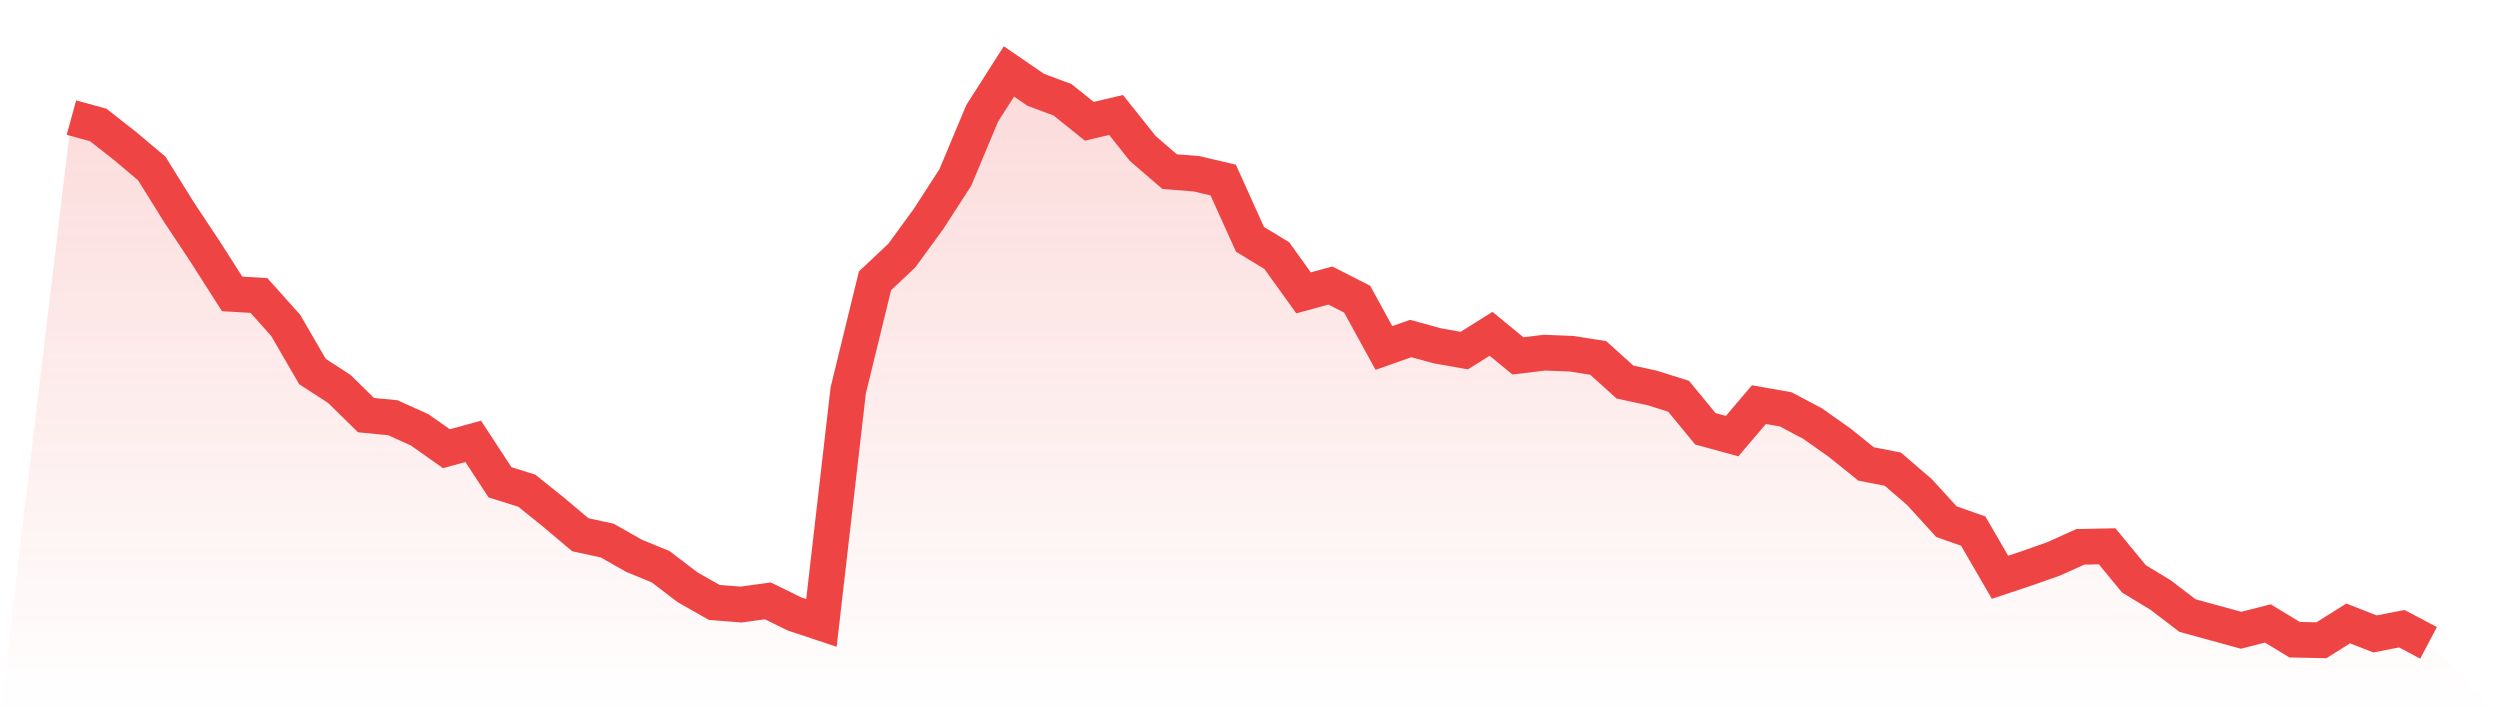 <svg viewBox="0 0 140 40" xmlns="http://www.w3.org/2000/svg">
<defs>
<linearGradient id="gradient" x1="0" x2="0" y1="0" y2="1">
<stop offset="0%" stop-color="#ef4444" stop-opacity="0.2"/>
<stop offset="100%" stop-color="#ef4444" stop-opacity="0"/>
</linearGradient>
</defs>
<path d="M4,6.586 L4,6.586 L5.5,6.997 L7,8.173 L8.5,9.436 L10,11.846 L11.5,14.108 L13,16.459 L14.5,16.547 L16,18.222 L17.5,20.808 L19,21.778 L20.5,23.247 L22,23.394 L23.5,24.07 L25,25.128 L26.5,24.716 L28,27.008 L29.5,27.478 L31,28.683 L32.5,29.947 L34,30.27 L35.5,31.122 L37,31.739 L38.5,32.885 L40,33.737 L41.5,33.855 L43,33.649 L44.5,34.384 L46,34.883 L47.5,21.866 L49,15.725 L50.5,14.314 L52,12.257 L53.5,9.936 L55,6.351 L56.5,4 L58,5.028 L59.5,5.587 L61,6.792 L62.5,6.439 L64,8.32 L65.5,9.612 L67,9.73 L68.5,10.083 L70,13.403 L71.5,14.314 L73,16.4 L74.5,15.989 L76,16.753 L77.5,19.486 L79,18.957 L80.5,19.368 L82,19.633 L83.5,18.692 L85,19.927 L86.5,19.75 L88,19.809 L89.5,20.044 L91,21.396 L92.5,21.719 L94,22.189 L95.5,24.011 L97,24.422 L98.5,22.659 L100,22.924 L101.5,23.717 L103,24.775 L104.5,25.98 L106,26.274 L107.5,27.567 L109,29.212 L110.5,29.741 L112,32.327 L113.5,31.827 L115,31.298 L116.5,30.623 L118,30.593 L119.5,32.415 L121,33.326 L122.5,34.472 L124,34.883 L125.5,35.295 L127,34.913 L128.5,35.824 L130,35.853 L131.5,34.913 L133,35.5 L134.5,35.207 L136,36 L140,40 L0,40 z" fill="url(#gradient)"/>
<path d="M4,6.586 L4,6.586 L5.5,6.997 L7,8.173 L8.5,9.436 L10,11.846 L11.5,14.108 L13,16.459 L14.5,16.547 L16,18.222 L17.5,20.808 L19,21.778 L20.5,23.247 L22,23.394 L23.5,24.07 L25,25.128 L26.5,24.716 L28,27.008 L29.5,27.478 L31,28.683 L32.5,29.947 L34,30.27 L35.5,31.122 L37,31.739 L38.5,32.885 L40,33.737 L41.5,33.855 L43,33.649 L44.5,34.384 L46,34.883 L47.5,21.866 L49,15.725 L50.5,14.314 L52,12.257 L53.5,9.936 L55,6.351 L56.5,4 L58,5.028 L59.5,5.587 L61,6.792 L62.5,6.439 L64,8.32 L65.5,9.612 L67,9.73 L68.5,10.083 L70,13.403 L71.5,14.314 L73,16.4 L74.5,15.989 L76,16.753 L77.5,19.486 L79,18.957 L80.5,19.368 L82,19.633 L83.5,18.692 L85,19.927 L86.5,19.75 L88,19.809 L89.5,20.044 L91,21.396 L92.5,21.719 L94,22.189 L95.5,24.011 L97,24.422 L98.5,22.659 L100,22.924 L101.5,23.717 L103,24.775 L104.5,25.98 L106,26.274 L107.5,27.567 L109,29.212 L110.5,29.741 L112,32.327 L113.5,31.827 L115,31.298 L116.5,30.623 L118,30.593 L119.5,32.415 L121,33.326 L122.5,34.472 L124,34.883 L125.5,35.295 L127,34.913 L128.5,35.824 L130,35.853 L131.5,34.913 L133,35.5 L134.5,35.207 L136,36" fill="none" stroke="#ef4444" stroke-width="2"/>
</svg>